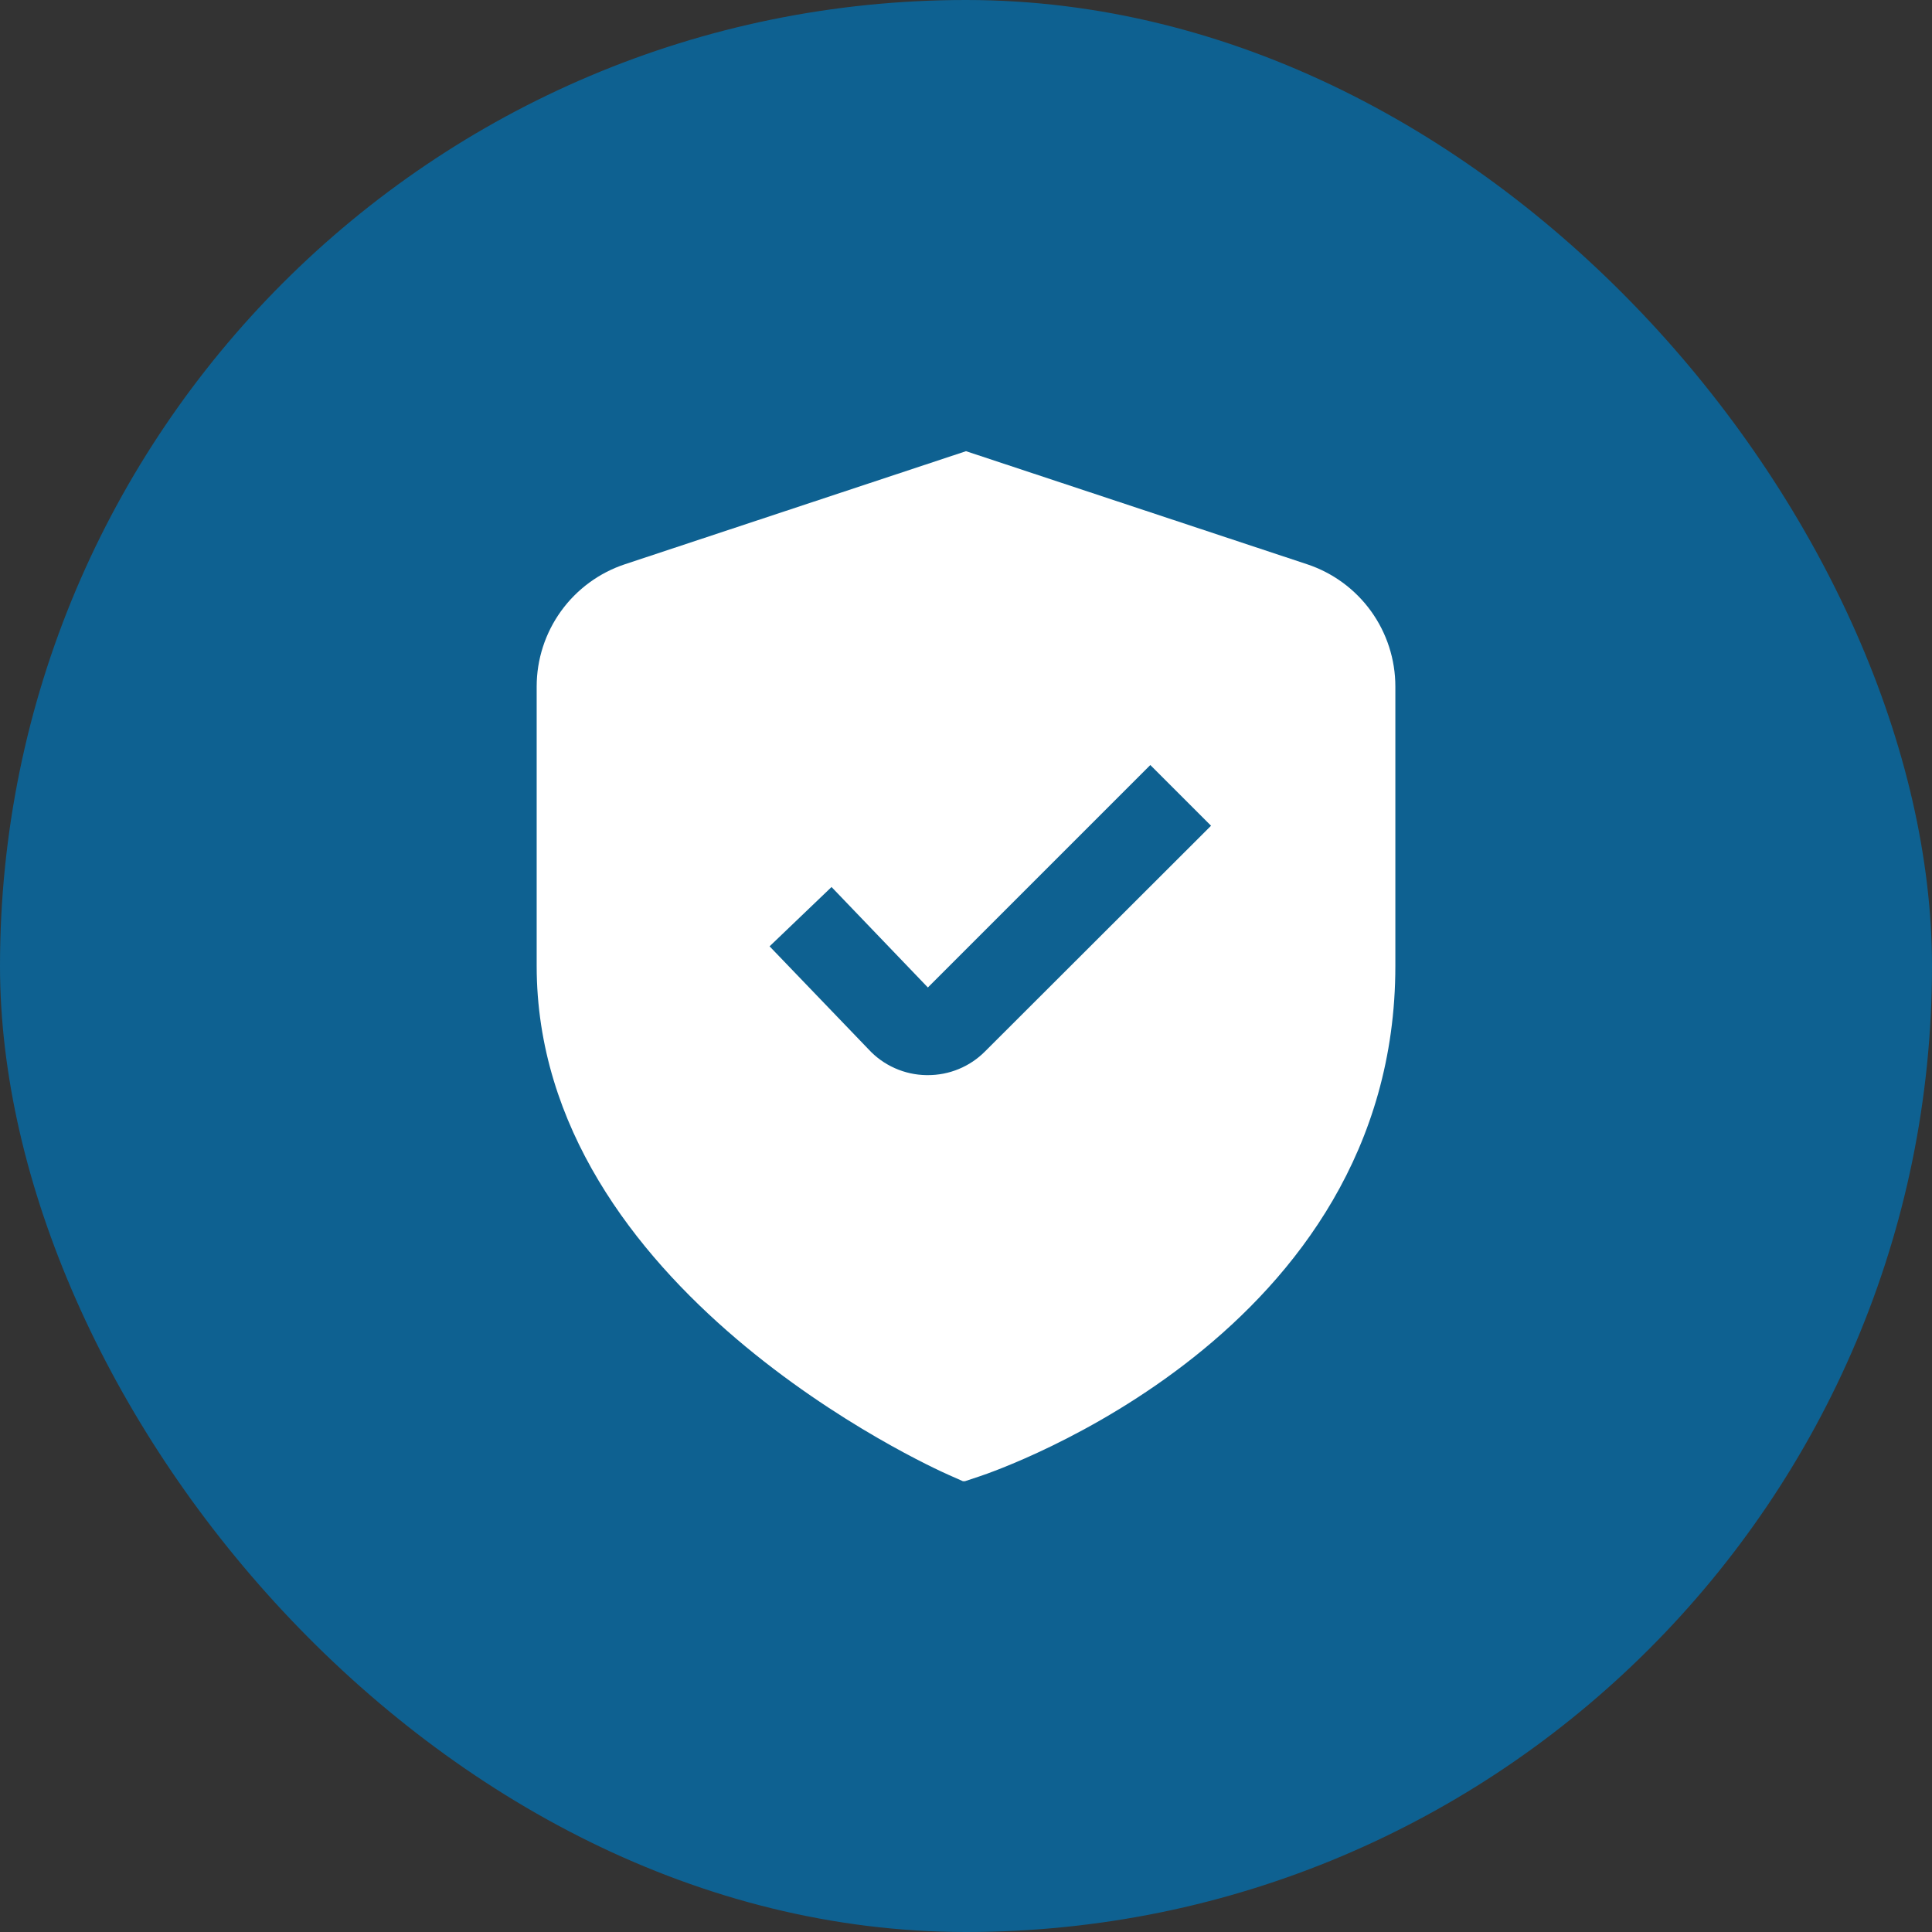 <?xml version="1.0" encoding="UTF-8"?> <svg xmlns="http://www.w3.org/2000/svg" width="60" height="60" viewBox="0 0 60 60" fill="none"><rect x="0" y="0" width="60" height="60" fill="#333333" stroke="none"/><rect width="60" height="60" rx="30" fill="#0E6191"></rect><g clip-path="url(#clip0_417_74)"><path d="M40.592 17.523L30 14.012L19.408 17.523C18.61 17.787 17.916 18.297 17.424 18.978C16.932 19.66 16.667 20.479 16.667 21.32V30C16.667 40.032 28.934 45.572 29.459 45.803L29.931 46.012L30.422 45.849C30.95 45.673 43.334 41.436 43.334 30V21.32C43.334 20.479 43.069 19.66 42.577 18.978C42.085 18.297 41.39 17.787 40.592 17.523ZM30.592 32.652C30.359 32.887 30.082 33.073 29.776 33.199C29.471 33.326 29.143 33.39 28.812 33.389H28.768C28.431 33.384 28.098 33.311 27.79 33.173C27.481 33.036 27.204 32.837 26.975 32.589L23.9 29.389L25.824 27.547L28.816 30.667L35.724 23.759L37.61 25.644L30.592 32.652Z" fill="white"></path></g><defs><clipPath id="clip0_417_74"><rect width="32" height="32" fill="white" transform="translate(14 14)"></rect></clipPath></defs></svg> 
